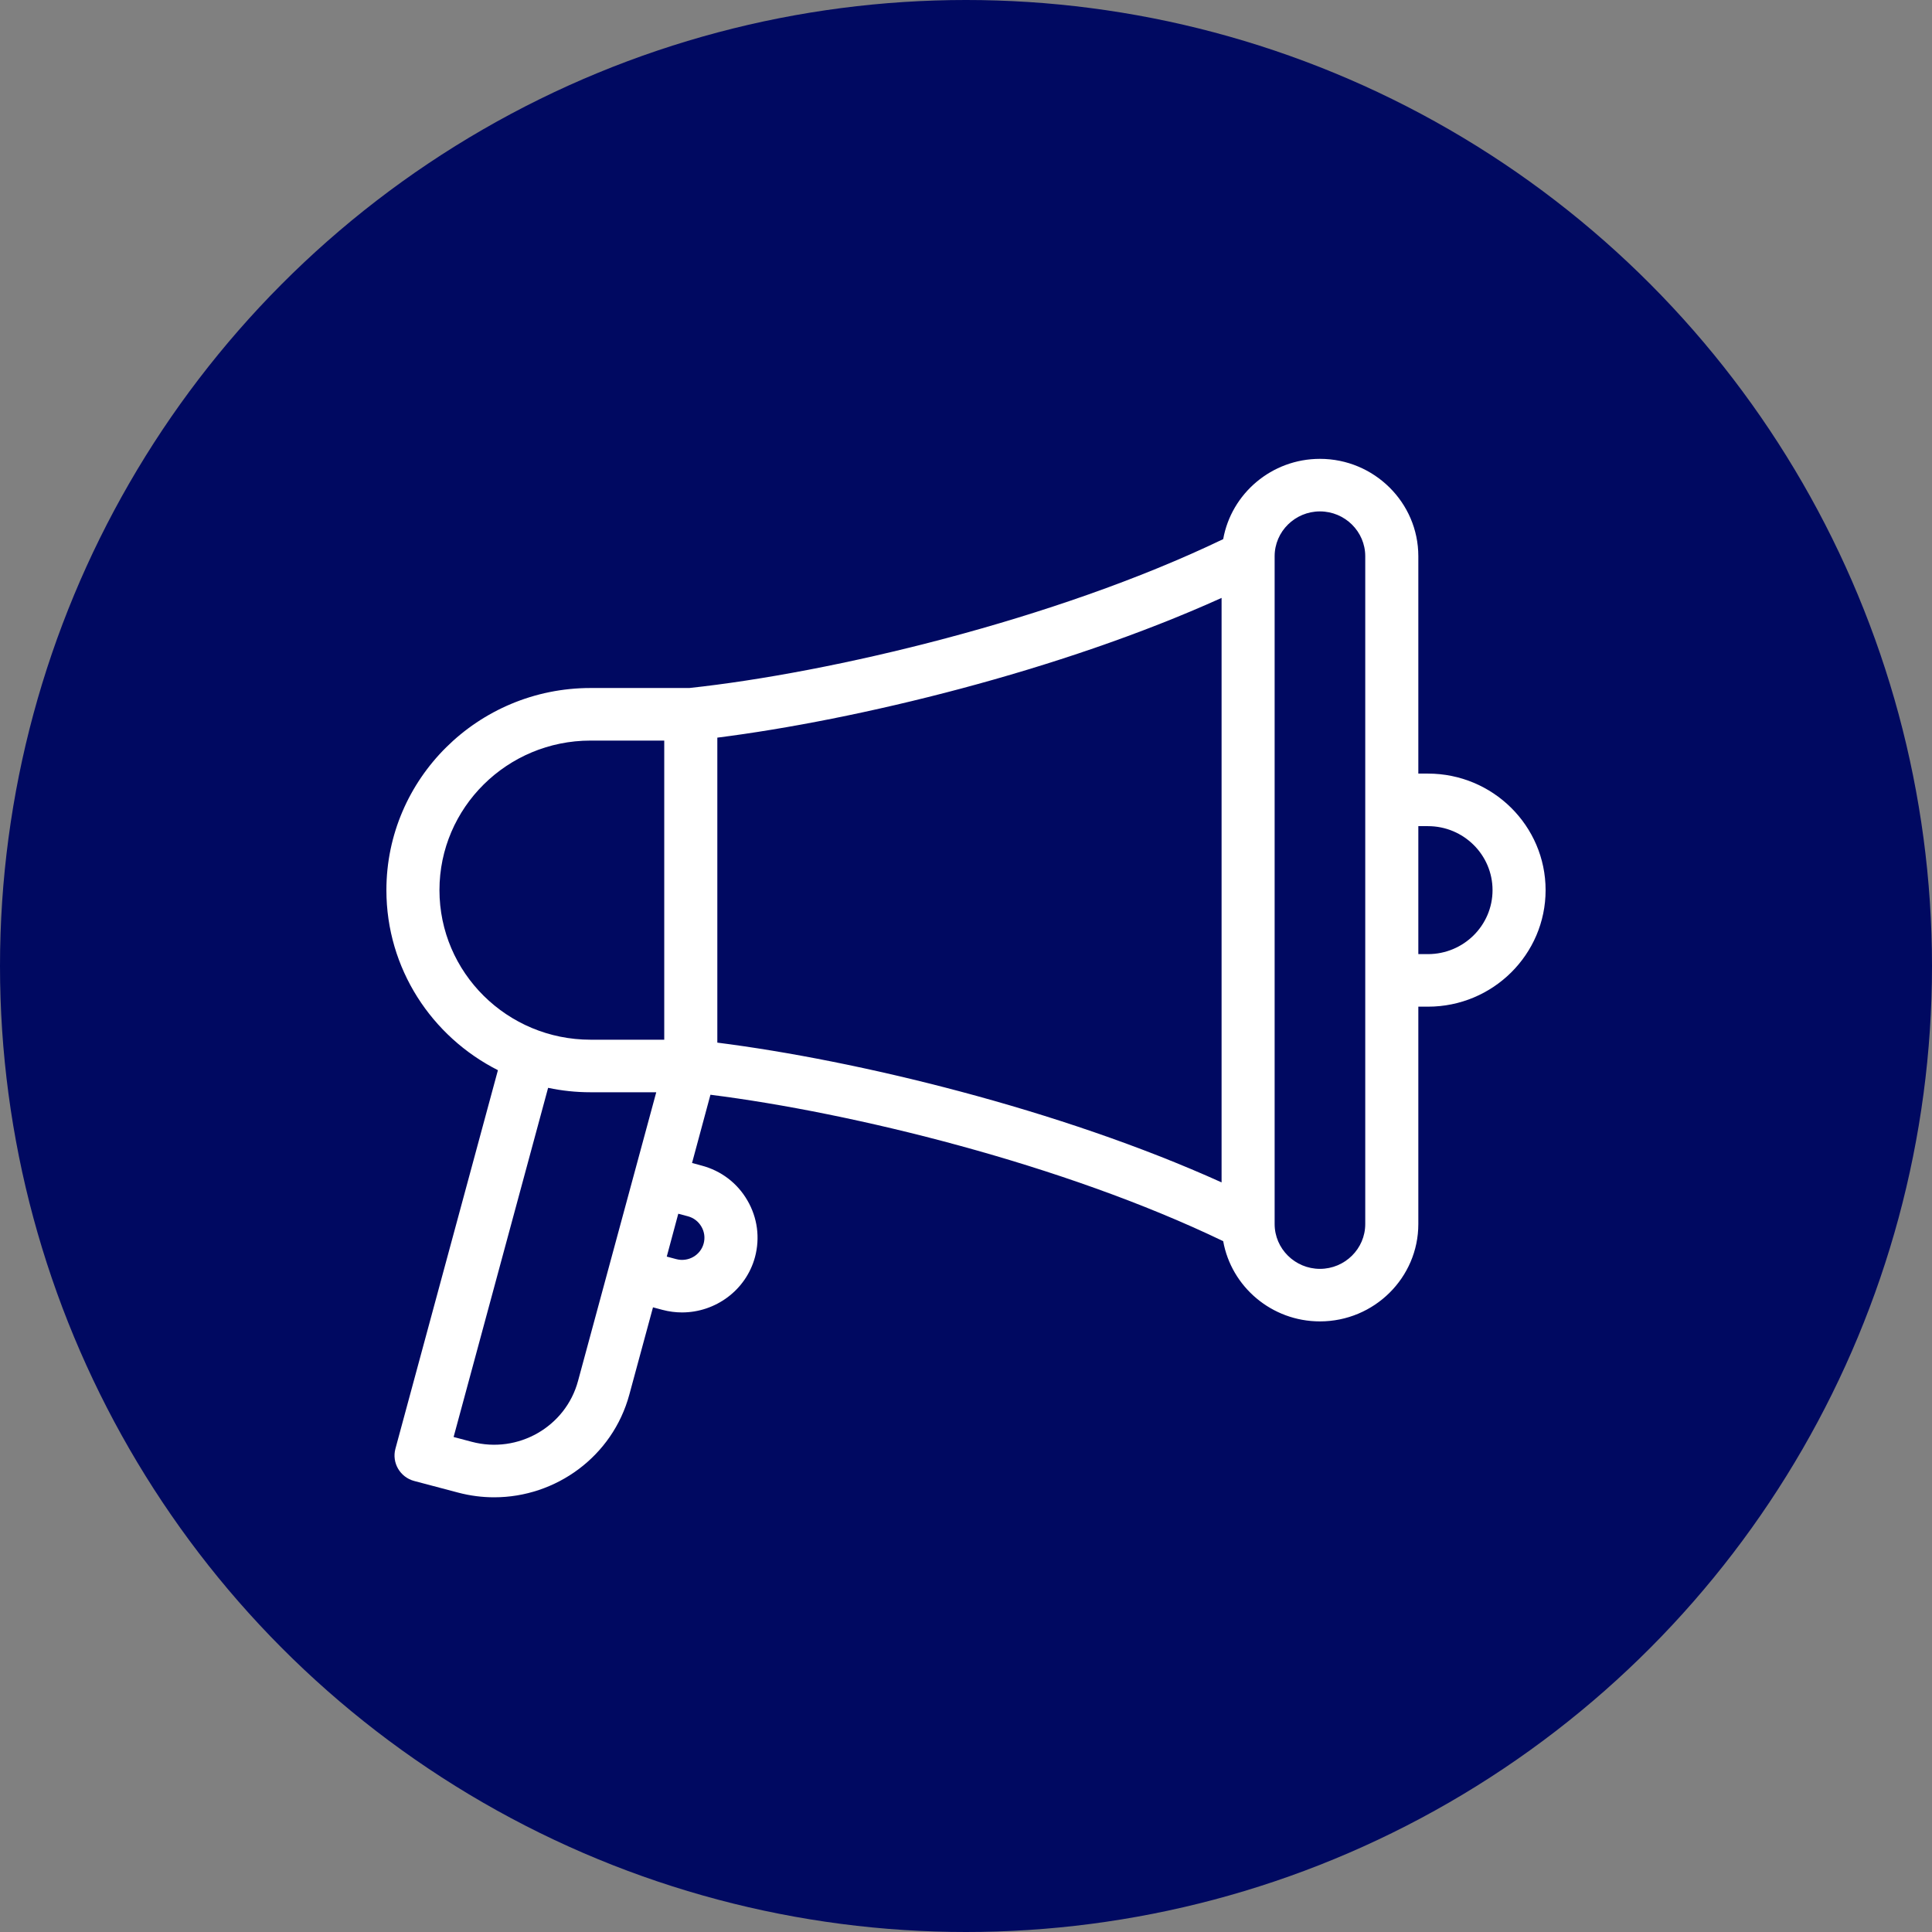 <svg width="80" height="80" viewBox="0 0 80 80" fill="none" xmlns="http://www.w3.org/2000/svg">
<rect x="0" y="0" width="80" height="80" fill="#808080" stroke="none"/>
<g clip-path="url(#clip0_32_113)">
<circle cx="40" cy="40" r="40" fill="#000961"/>
<path fill-rule="evenodd" clip-rule="evenodd" d="M61.803 36.858C61.803 35.398 60.606 34.209 59.129 34.209H58.73V39.508H59.129C60.605 39.508 61.803 38.319 61.803 36.858ZM56.532 23.032C56.532 22.008 55.687 21.176 54.656 21.176C53.625 21.176 52.78 22.008 52.78 23.032V50.685C52.78 51.708 53.625 52.541 54.656 52.541C55.688 52.541 56.532 51.708 56.532 50.685V23.032ZM28.086 50.258L27.609 52.033L28.003 52.138C28.5 52.269 29.008 51.977 29.138 51.488C29.2 51.254 29.169 51.006 29.044 50.793C28.92 50.58 28.723 50.427 28.485 50.364L28.086 50.258ZM27.174 45.228H24.453C23.846 45.228 23.261 45.164 22.696 45.045L18.783 59.503L19.535 59.702C21.447 60.21 23.422 59.081 23.934 57.186L27.174 45.228ZM24.453 43.052H27.505V30.666H24.453C21.001 30.666 18.197 33.443 18.197 36.858C18.197 40.274 21.001 43.052 24.453 43.052ZM29.703 43.173C35.46 43.902 43.877 45.928 50.583 48.96V24.758C43.877 27.79 35.46 29.816 29.703 30.544V43.173ZM64 36.858C64 39.519 61.818 41.684 59.129 41.684H58.73V50.685C58.73 52.908 56.9 54.716 54.656 54.716C52.656 54.716 50.987 53.28 50.65 51.394C44.017 48.201 35.284 46.071 29.418 45.331L28.656 48.157L29.049 48.263C29.858 48.475 30.532 48.988 30.947 49.705C31.366 50.422 31.475 51.255 31.263 52.052C30.889 53.432 29.62 54.345 28.241 54.345C27.977 54.345 27.702 54.31 27.433 54.239L27.039 54.134L26.059 57.748C25.365 60.308 23.022 62 20.462 62C19.97 62 19.467 61.937 18.965 61.804L17.151 61.324C16.565 61.168 16.218 60.571 16.373 59.991L20.618 44.314C17.876 42.927 16 40.107 16 36.858C16 32.244 19.789 28.489 24.453 28.489H28.542C34.388 27.862 43.674 25.678 50.65 22.324C50.987 20.438 52.656 19 54.656 19C56.9 19 58.73 20.81 58.73 23.032V32.033H59.129C61.818 32.033 64 34.198 64 36.858Z" fill="white"/>
</g>
<defs>
<clipPath id="clip0_32_113">
<rect width="80" height="80" fill="white"/>
</clipPath>
</defs>
</svg>
